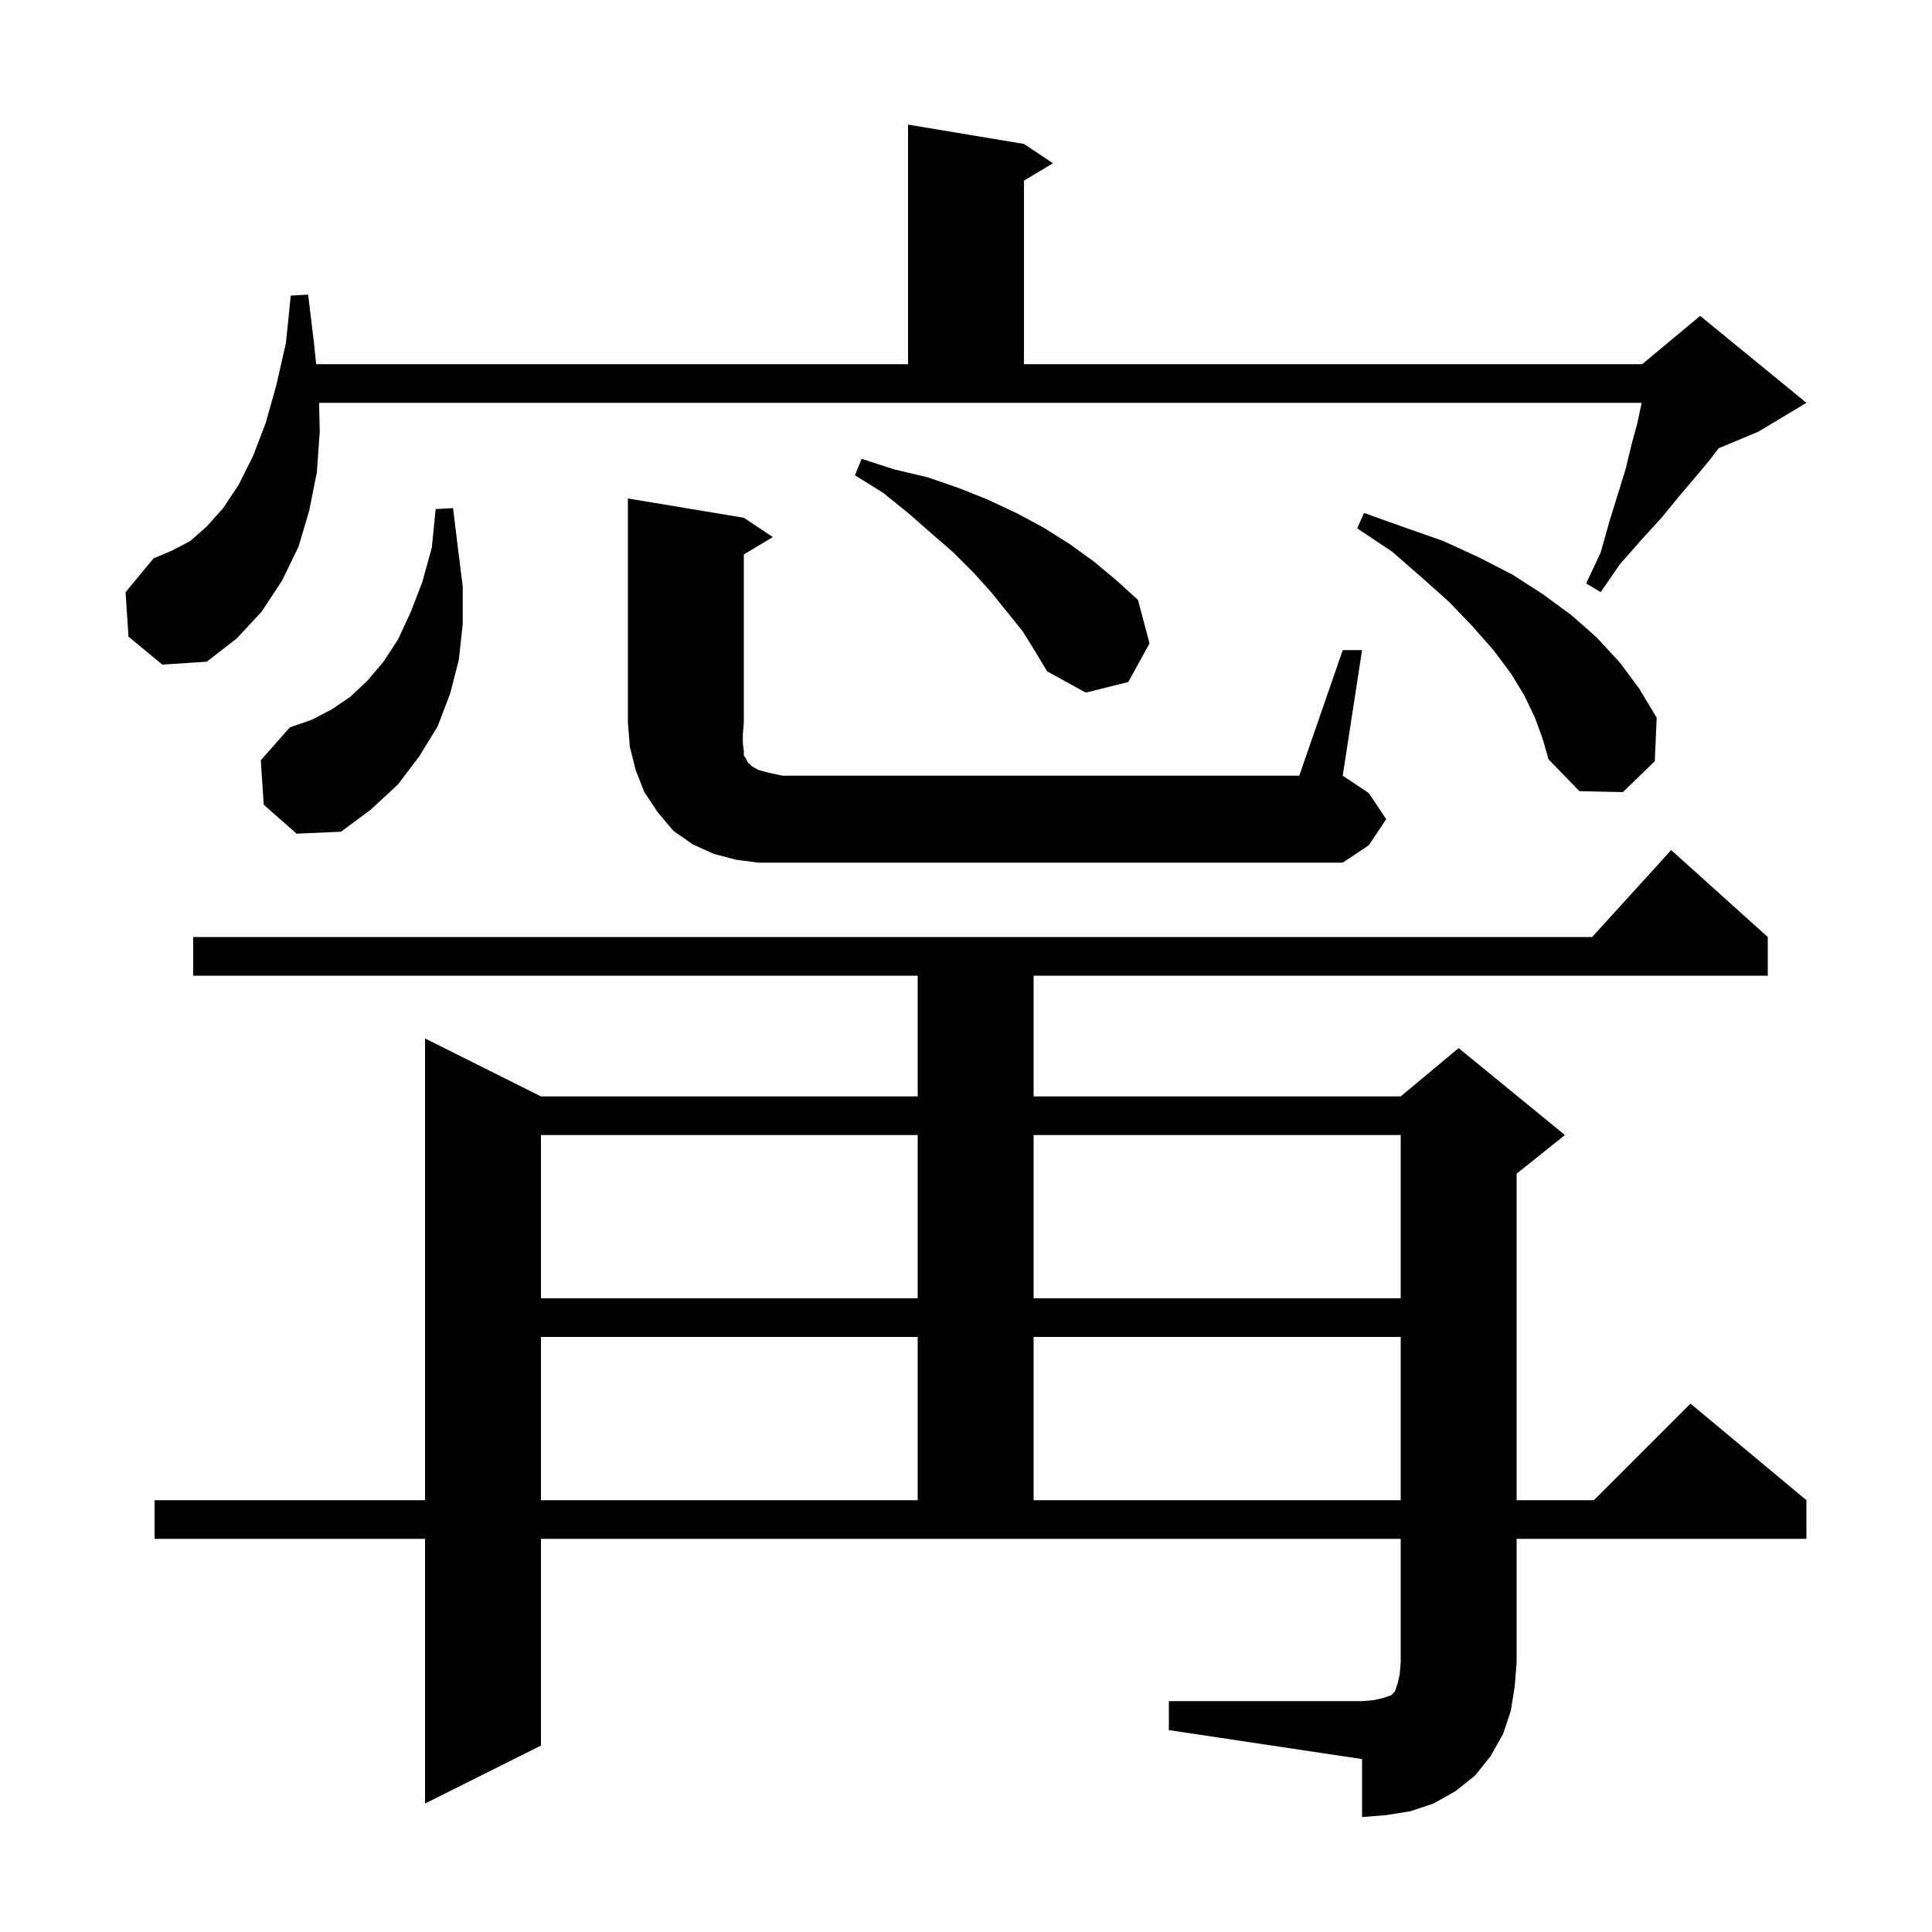 <svg xmlns="http://www.w3.org/2000/svg" xmlns:xlink="http://www.w3.org/1999/xlink" version="1.1" baseProfile="full" viewBox="0 0 200 200" width="200" height="200"><g fill="currentColor"><path d="M 121.0 176.1 L 141.0 176.1 L 142.2 176.0 L 143.1 175.8 L 144.0 175.5 L 144.4 175.1 L 144.7 174.2 L 144.9 173.3 L 145.0 172.1 L 145.0 159.3 L 56.0 159.3 L 56.0 180.7 L 44.0 186.7 L 44.0 159.3 L 16.0 159.3 L 16.0 155.3 L 44.0 155.3 L 44.0 107.5 L 56.0 113.5 L 95.0 113.5 L 95.0 101.0 L 20.0 101.0 L 20.0 97.0 L 164.818 97.0 L 173.0 88.0 L 183.0 97.0 L 183.0 101.0 L 107.0 101.0 L 107.0 113.5 L 145.0 113.5 L 151.0 108.5 L 162.0 117.5 L 157.0 121.5 L 157.0 155.3 L 165.0 155.3 L 175.0 145.3 L 187.0 155.3 L 187.0 159.3 L 157.0 159.3 L 157.0 172.1 L 156.8 174.6 L 156.4 177.1 L 155.6 179.5 L 154.3 181.8 L 152.7 183.8 L 150.7 185.4 L 148.4 186.7 L 146.0 187.5 L 143.5 187.9 L 141.0 188.1 L 141.0 182.1 L 121.0 179.1 Z M 56.0 138.4 L 56.0 155.3 L 95.0 155.3 L 95.0 138.4 Z M 107.0 138.4 L 107.0 155.3 L 145.0 155.3 L 145.0 138.4 Z M 56.0 117.5 L 56.0 134.4 L 95.0 134.4 L 95.0 117.5 Z M 107.0 117.5 L 107.0 134.4 L 145.0 134.4 L 145.0 117.5 Z M 139.0 67.3 L 141.0 67.3 L 139.0 80.3 L 141.7 82.1 L 143.5 84.8 L 141.7 87.5 L 139.0 89.3 L 78.5 89.3 L 76.2 89.0 L 73.9 88.4 L 71.7 87.4 L 69.7 86.0 L 68.1 84.1 L 66.7 82.0 L 65.8 79.7 L 65.2 77.3 L 65.0 74.8 L 65.0 51.6 L 77.0 53.6 L 80.0 55.6 L 77.0 57.4 L 77.0 74.8 L 76.9 76.0 L 76.9 77.0 L 77.0 77.7 L 77.0 78.2 L 77.2 78.5 L 77.4 78.9 L 77.8 79.3 L 78.5 79.7 L 79.6 80.0 L 81.0 80.3 L 134.5 80.3 Z M 27.3 83.3 L 27.0 78.7 L 30.0 75.3 L 32.3 74.5 L 34.4 73.4 L 36.3 72.1 L 38.0 70.5 L 39.7 68.5 L 41.2 66.2 L 42.5 63.4 L 43.7 60.3 L 44.7 56.7 L 45.1 52.7 L 46.9 52.6 L 47.4 56.7 L 47.9 60.7 L 47.9 64.6 L 47.5 68.3 L 46.6 71.8 L 45.3 75.2 L 43.4 78.3 L 41.2 81.2 L 38.4 83.8 L 35.3 86.1 L 30.7 86.3 Z M 158.9 74.3 L 157.8 72.0 L 156.4 69.7 L 154.6 67.3 L 152.4 64.8 L 150.0 62.3 L 147.2 59.8 L 144.1 57.1 L 140.5 54.7 L 141.2 53.1 L 145.4 54.6 L 149.4 56.0 L 153.1 57.7 L 156.6 59.5 L 159.7 61.5 L 162.7 63.7 L 165.3 66.0 L 167.7 68.6 L 169.7 71.3 L 171.5 74.3 L 171.3 78.8 L 168.0 82.0 L 163.5 81.9 L 160.3 78.6 L 159.7 76.5 Z M 105.9 65.4 L 104.3 63.4 L 102.6 61.3 L 100.8 59.3 L 98.7 57.2 L 96.4 55.2 L 94.0 53.1 L 91.4 51.0 L 88.5 49.2 L 89.2 47.5 L 92.6 48.6 L 96.0 49.4 L 99.2 50.5 L 102.2 51.7 L 105.2 53.1 L 108.0 54.6 L 110.7 56.3 L 113.2 58.1 L 115.6 60.1 L 117.8 62.1 L 119.0 66.6 L 116.8 70.6 L 112.4 71.7 L 108.4 69.5 L 107.2 67.5 Z M 33.1 44.7 L 32.8 48.9 L 32.0 52.9 L 30.9 56.6 L 29.2 60.1 L 27.1 63.3 L 24.5 66.1 L 21.4 68.5 L 16.8 68.8 L 13.3 65.9 L 13.0 61.3 L 15.9 57.8 L 17.8 57.0 L 19.7 56.0 L 21.4 54.5 L 23.1 52.6 L 24.7 50.2 L 26.2 47.2 L 27.5 43.8 L 28.6 39.9 L 29.6 35.5 L 30.1 30.6 L 31.9 30.5 L 32.5 35.5 L 32.729 37.7 L 94.0 37.7 L 94.0 12.9 L 106.0 14.9 L 109.0 16.9 L 106.0 18.7 L 106.0 37.7 L 170.0 37.7 L 176.0 32.7 L 187.0 41.7 L 182.0 44.7 L 177.917 46.401 L 177.0 47.6 L 175.5 49.4 L 173.8 51.4 L 172.0 53.6 L 169.9 55.9 L 167.7 58.4 L 165.7 61.3 L 164.2 60.4 L 165.7 57.2 L 166.6 54.0 L 167.5 51.1 L 168.3 48.5 L 168.9 46.0 L 169.5 43.8 L 169.9 41.9 L 169.935 41.7 L 33.032 41.7 Z "/></g></svg>